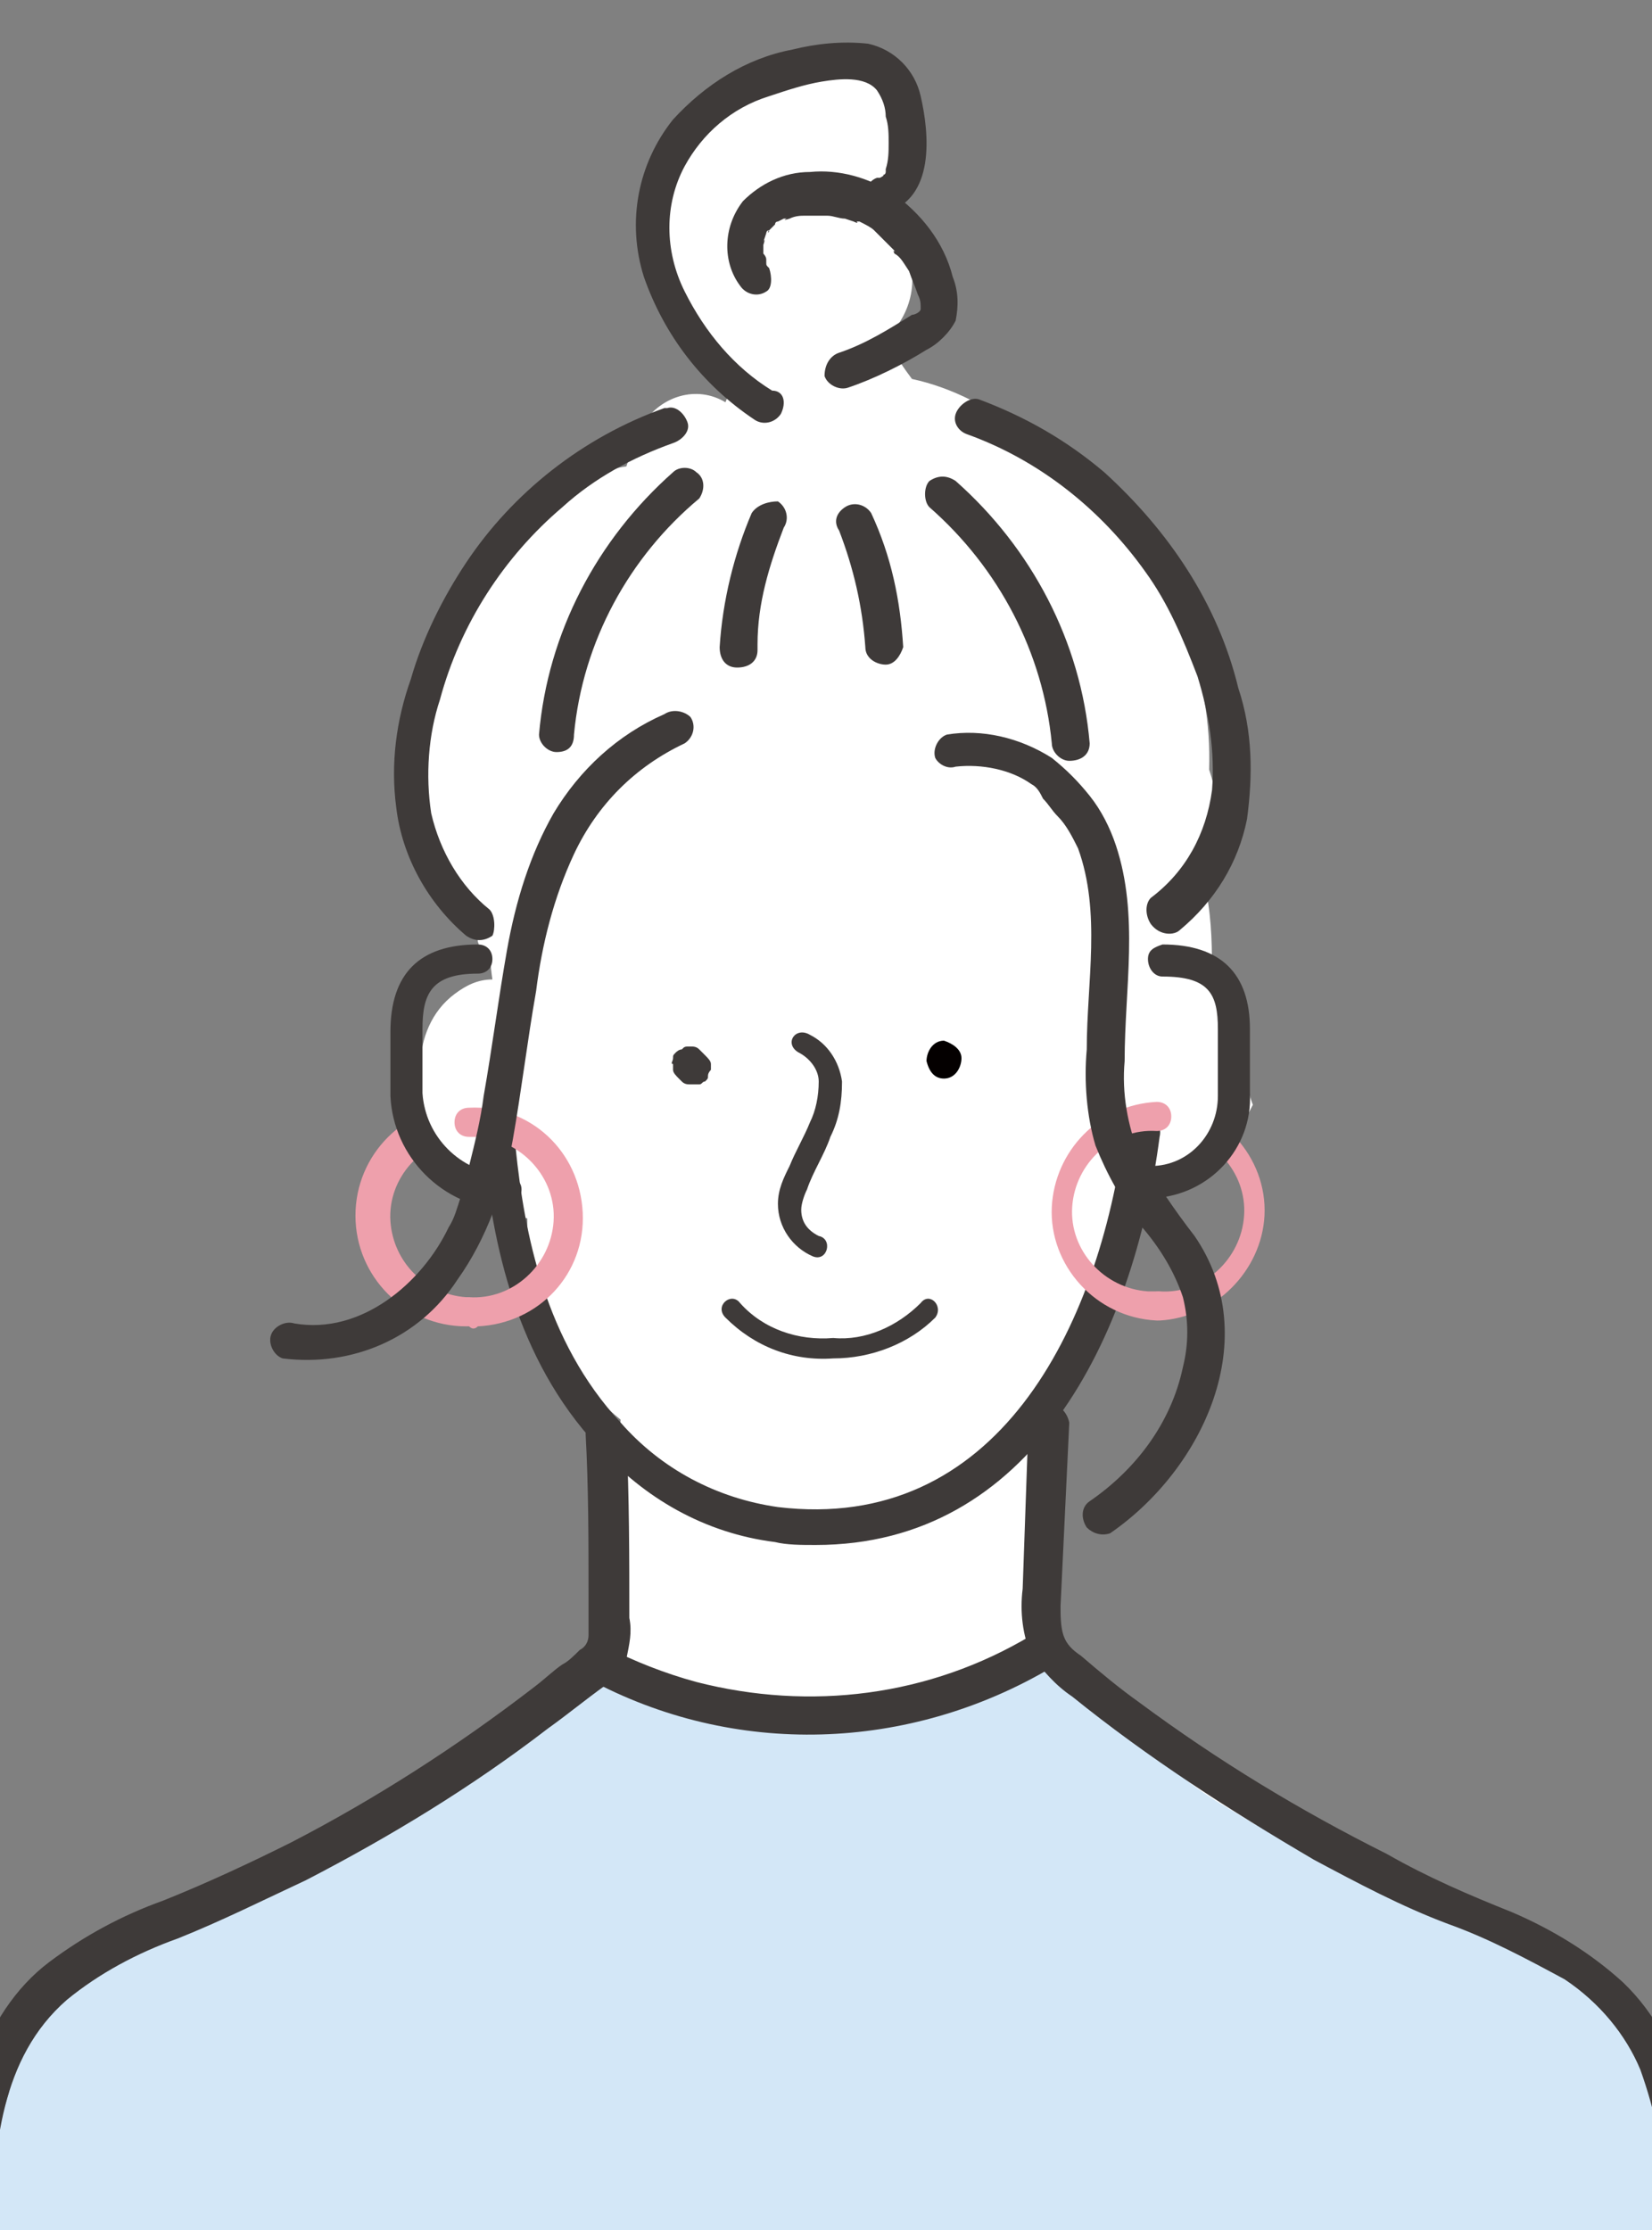 <?xml version="1.0" encoding="utf-8"?>
<!-- Generator: Adobe Illustrator 24.3.0, SVG Export Plug-In . SVG Version: 6.00 Build 0)  -->
<svg version="1.1" id="レイヤー_1" xmlns="http://www.w3.org/2000/svg" xmlns:xlink="http://www.w3.org/1999/xlink" x="0px"
	 y="0px" viewBox="0 0 56.7 76.5" style="enable-background:new 0 0 56.7 76.5;" xml:space="preserve">
<rect x="0" y="0" width="56.7" height="76.5" fill="#808080" stroke="none"/>
<style type="text/css">
	.st0{clip-path:url(#SVGID_2_);}
	.st1{clip-path:url(#SVGID_4_);}
	.st2{fill:#EEA0AC;}
	.st3{fill:#FFFFFF;}
	.st4{fill:#D3E7F7;}
	.st5{fill:#3E3A39;}
	.st6{fill:#040000;}
</style>
<g id="bc1df7a9-7a7d-4bb2-a745-00063e1bfaea">
	<g id="feafa273-2c93-4bdd-ba02-b9d8e903378f">
		<g>
			<defs>
				<rect id="SVGID_1_" width="56.7" height="76.5"/>
			</defs>
			<clipPath id="SVGID_2_">
				<use xlink:href="#SVGID_1_"  style="overflow:visible;"/>
			</clipPath>
			<g class="st0">
				<g>
					<defs>
						<rect id="SVGID_3_" x="-9.6" y="0.8" width="76.5" height="84.8"/>
					</defs>
					<clipPath id="SVGID_4_">
						<use xlink:href="#SVGID_3_"  style="overflow:visible;"/>
					</clipPath>
					<g class="st1">
						<path class="st2" d="M39.8,45.3c-0.3,0-0.5-0.2-0.5-0.5s0.2-0.5,0.5-0.5c1.5,0.1,2.8-1.1,2.9-2.6s-1.1-2.8-2.6-2.9
							c-0.1,0-0.2,0-0.3,0c-0.3,0-0.5-0.2-0.5-0.5s0.2-0.5,0.5-0.5c2.1,0.1,3.7,1.9,3.6,3.9C43.3,43.6,41.7,45.2,39.8,45.3z"/>
						<path class="st2" d="M16,45.5c-2.1,0-3.8-1.7-3.8-3.8c0-2.1,1.7-3.8,3.8-3.8c0.3,0,0.5,0.2,0.5,0.5S16.3,39,16,39
							c-1.5,0.1-2.7,1.4-2.6,2.9c0.1,1.4,1.2,2.5,2.6,2.6c0.3,0,0.5,0.2,0.5,0.5S16.3,45.5,16,45.5L16,45.5z"/>
						<path class="st3" d="M51.2,65.4c-0.6-0.1-1.3-0.1-1.9-0.1l0,0c-0.1-0.2-0.3-0.3-0.5-0.4c-1.4-0.6-2.7-1.4-3.9-2.3
							c-0.7-0.2-1.4-0.5-2-0.9c-0.9-0.6-1.9-1.1-2.8-1.8c-0.2-0.2-0.5-0.3-0.7-0.5c-0.5-0.2-1-0.4-1.4-0.7l-1-1
							c-0.5-0.6-0.9-1.3-1.1-2.1l-0.2-0.1c0-0.3,0-0.7,0.1-1v-1c0-0.3,0.1-0.6,0.2-0.8c0.1-1.1,0-2.2-0.5-3.3c0-0.2,0-0.4-0.1-0.7
							c0.4-0.5,0.8-1.1,1.2-1.7c0.6-1,1.1-2,1.5-3.2c0.2-0.6,0.4-1.2,0.5-1.8c0.3-0.2,0.6-0.4,0.8-0.6c0.9-0.6,1.7-1.2,2.5-1.9
							c0.5-0.5,0.8-1,1.1-1.6c-0.3-0.8-0.4-1.7-0.3-2.6c0-0.2,0-0.4,0.1-0.6c-0.3-0.5-0.7-0.9-1.2-1.1c0-1,0-2-0.2-3
							c-0.2-2-1.3-3.8-3.1-4.8c-1.4-1.4-3.1-2.5-5-3.2c-1.9-0.5-3.9-0.4-5.8,0.2c-1.8,0.1-3.5,0.4-5.2,1.1c-1.8,0.7-3.5,1.8-4,3.8
							c0,0.1,0,0.2,0,0.3c-1.2,1.6-1.7,3.6-1.4,5.6c-0.5,0-0.9,0.2-1.3,0.5c-1.6,1.2-1.4,3.7-0.5,5.2c0.7,1.2,1.7,2.1,3,2.5l0,0
							c0,0.1,0,0.2,0,0.3c0.1,2.6,1.2,5,3.2,6.6c-0.2,2.8-0.8,5.5-1,8.3c-1.4,0.7-2.7,1.6-3.9,2.6L10,64c-0.3,0.2-0.5,0.4-0.7,0.7
							c-1.5,0.5-3,1.1-4.5,1.7H4.8l0,0l-0.5,0.2c-1,0.4-1.5,1.6-1.1,2.6c0.4,1,1.6,1.5,2.6,1.1l0.4-0.1c11.1-0.5,22.3-0.8,33.5-0.9
							l3.8,0.2l3.9,0.2l2,0.1c0.9,0.2,1.8,0.1,2.6-0.2c1.1-0.7,1.3-2.1,0.7-3.1C52.3,65.9,51.8,65.6,51.2,65.4z"/>
						<path class="st4" d="M58.2,83.7c0-0.5,0.1-1,0.4-1.4c-0.1-1.7-0.3-3.3-0.4-5c-0.4-1.2-0.9-2.4-1.5-3.6
							c0.6-0.5,0.8-1.3,0.6-2.1c-0.7-2.3-2.5-4.2-4.8-4.9c-1.9-1.3-3.9-2.3-6.2-2.9c-0.3-0.1-0.6-0.1-0.9,0
							c-0.7-0.5-1.5-0.9-2.3-1.2L42.1,62c-1.2-0.7-2.3-1.6-3.1-2.6c-0.3-0.4-0.8-0.6-1.3-0.6c0-0.2,0-0.3-0.1-0.5
							c-0.2-0.9-1.1-1.5-2-1.5c-1.3,0.1-2.5,0.6-3.5,1.4c-3.2,0.7-6.6,0.6-9.8-0.4l-0.2-0.1c-0.4-0.3-0.9-0.4-1.4-0.3
							c-0.5,0.1-0.9,0.3-1.3,0.6c-0.2,0.2-0.4,0.4-0.6,0.6c-0.3,0.2-0.6,0.4-0.8,0.7c-0.2,0.2-0.3,0.4-0.4,0.6c-1,0.7-2.1,1.4-3.2,2
							c-0.6,0.3-1.3,0.7-1.9,1c-2.5,1.2-5.1,2.4-7.7,3.4c-0.7-0.2-1.4,0-1.8,0.5c-0.5,0.6-1,1.3-1.4,2c-0.4,0.3-0.7,0.7-0.9,1.2
							c-0.2,0.6-0.3,1.2-0.4,1.8c-0.6,1.9-0.9,3.9-1,5.9c-0.1,0.9-0.1,1.9-0.1,2.8c0,0.8,0,1.5,0.1,2.3v0.1c-0.1,0.5,0.1,1,0.5,1.4
							c0,0.5,0,1.1,0,1.6c0,1.1,0.9,2,2,2c13.5-0.9,27.1-0.9,40.6-0.1c3.4,0.2,6.7,0.5,10.1,0.8c0.8,0.1,1.7,0.2,2.5,0.2
							c0.9,0.2,1.8,0.1,2.6-0.3c0.5-0.3,0.8-0.7,1.1-1.1C58.4,86.1,58.3,84.9,58.2,83.7z"/>
						<path class="st3" d="M35.8,28.6c1.2,1.4,2,3,2.4,4.8c1.2-0.5,2.3-2.2,3.2-3.3c0-0.6,0.1-1.2,0-1.9c0.1-0.2,0.2-0.4,0.4-0.6
							l0,0c0,0,0-0.1,0-0.1c-0.1-0.4-0.2-0.8-0.3-1.1c0.1-3.2-1.1-6.3-3.3-8.6c-0.3-0.6-0.7-1.1-1.2-1.6c-0.5-0.6-1.1-1-1.8-1.3
							C34,14,32.7,13.3,31.3,13c-0.3-0.4-0.5-0.7-0.7-1.1c0,0,0-0.1,0-0.1c0-0.2,0.1-0.3,0.1-0.5c0.8-1,0.8-2.3,0.1-3.3
							c-0.2-0.2-0.4-0.4-0.6-0.6c0.1-0.1,0.3-0.2,0.4-0.3c0.3-0.4,0.5-0.8,0.6-1.3c0.3-0.4,0.5-1,0.4-1.6c-0.1-1-1-1.7-2-1.8
							c-0.4,0-0.8,0-1.1,0.2c-0.3,0.1-0.6,0.2-0.9,0.3c-2.3-0.1-4.3,1.5-4.7,3.7c-0.2,1-0.1,2.1,0.3,3c0,0.7,0.4,1.3,1,1.7
							c0.1,0.4,0.2,0.8,0.5,1.1c0.2,0.3,0.4,0.5,0.6,0.7c-0.1,0.2-0.3,0.4-0.4,0.7l0,0c-1-0.6-2.2-0.2-2.8,0.7
							c-0.3,0.5-0.4,0.9-0.6,1.5c-1.5,0.2-2.7,1.5-3.7,2.5c-1.2,1.2-2.2,2.5-2.9,4c-1.3,2.5-1.1,5.5,0.3,7.9c0.2,0.4,0.4,0.8,0.8,1
							l0.3,0.3c0,0.2,0.1,0.4,0.1,0.6c0.2,0.7,0.8,1.3,1.5,1.4l0,0c-0.4-0.1,2.4-4.8,2.8-5.3C25,23.2,32,24.1,35.8,28.6z"/>
						<path class="st5" d="M17.3,41.5c-2.1-0.1-3.8-1.8-3.9-3.9v-2.2c0-2,1-3,3-3c0.3,0,0.5,0.2,0.5,0.5s-0.2,0.5-0.5,0.5
							c-1.6,0-1.9,0.7-1.9,1.9v2.2c0.1,1.5,1.3,2.7,2.8,2.8c0.3,0,0.6,0.2,0.6,0.5c0,0.3-0.2,0.6-0.5,0.6
							C17.4,41.4,17.4,41.4,17.3,41.5L17.3,41.5z"/>
						<path class="st5" d="M39.5,41.1c-0.3,0-0.6-0.2-0.6-0.5c0-0.3,0.2-0.6,0.5-0.6c0,0,0.1,0,0.1,0c1.3,0,2.3-1.1,2.3-2.4
							c0,0,0-0.1,0-0.1v-2.2c0-1.2-0.3-1.8-1.9-1.8c-0.3,0-0.5-0.3-0.5-0.6c0-0.3,0.2-0.4,0.5-0.5c2,0,3,1,3,2.9v2.2
							c0.1,1.9-1.4,3.5-3.3,3.6C39.6,41.1,39.5,41.1,39.5,41.1z"/>
						<path class="st5" d="M28,53c-0.5,0-1,0-1.4-0.1c-2.4-0.3-4.5-1.5-6.1-3.3c-2.8-3-3.6-7-3.9-10.1c0-0.3,0.2-0.6,0.5-0.6
							c0,0,0,0,0,0c0.3,0,0.6,0.2,0.6,0.5c0.3,2.9,1,6.6,3.6,9.4c1.4,1.6,3.3,2.6,5.4,2.9c7.5,0.9,11-6.1,11.9-12.9
							c0-0.3,0.3-0.6,0.7-0.5c0.3,0,0.6,0.3,0.5,0.7C38.9,45.9,35.4,53,28,53z"/>
						<path class="st5" d="M23.7,35.9L23.7,35.9c-0.2,0-0.2,0-0.3,0.1c-0.1,0-0.2,0.1-0.2,0.1c-0.1,0.1-0.1,0.1-0.1,0.2
							c0,0.1-0.1,0.2,0,0.2v0.2c0,0.1,0.1,0.2,0.2,0.3l0.1,0.1c0.1,0.1,0.2,0.1,0.3,0.1h0.1c0.1,0,0.2,0,0.2,0
							c0.1,0,0.1-0.1,0.2-0.1c0.1-0.1,0.1-0.1,0.1-0.2c0-0.1,0.1-0.2,0.1-0.2v-0.2c0-0.1-0.1-0.2-0.2-0.3L24,36
							C23.9,35.9,23.8,35.9,23.7,35.9L23.7,35.9z"/>
						<path class="st6" d="M32.4,37c0.4,0,0.6-0.4,0.6-0.7c0-0.3-0.3-0.5-0.6-0.6c-0.4,0-0.6,0.4-0.6,0.7C31.9,36.8,32.1,37,32.4,37
							z"/>
						<path class="st5" d="M27.4,36.1c0.4,0.2,0.7,0.6,0.7,1c0,0.5-0.1,1-0.3,1.4c-0.2,0.5-0.5,1-0.7,1.5c-0.2,0.4-0.4,0.8-0.4,1.3
							c0,0.8,0.5,1.5,1.2,1.8c0.5,0.2,0.7-0.6,0.2-0.7c-0.4-0.2-0.6-0.5-0.6-0.9c0-0.2,0.1-0.5,0.2-0.7c0.2-0.6,0.6-1.2,0.8-1.8
							c0.3-0.6,0.4-1.2,0.4-1.9c-0.1-0.7-0.5-1.3-1.1-1.6C27.3,35.2,26.9,35.8,27.4,36.1L27.4,36.1z"/>
						<path class="st5" d="M24.9,45.2c1,1,2.3,1.5,3.7,1.4c1.3,0,2.6-0.5,3.5-1.4c0.3-0.4-0.2-0.9-0.5-0.5c-0.8,0.8-1.9,1.3-3,1.2
							c-1.2,0.1-2.4-0.3-3.2-1.2C25.1,44.3,24.5,44.8,24.9,45.2L24.9,45.2z"/>
						<path class="st5" d="M35.3,48.8l-0.2,5.7c-0.1,0.8,0,1.6,0.3,2.3c0.4,0.5,0.8,1,1.4,1.4c2.6,2.1,5.4,3.9,8.3,5.6
							c1.5,0.8,3,1.6,4.6,2.2c1.4,0.5,2.7,1.2,4,1.9c1.2,0.8,2.1,1.9,2.6,3.1c0.5,1.4,0.8,2.8,0.8,4.2c0.1,2,0.1,3.9,0.1,5.9
							c0,2.1-0.1,4.2-0.3,6.3c0,0.4,0.4,0.6,0.7,0.6c0.3,0,0.5-0.3,0.6-0.6c0.2-3.7,0.3-7.4,0.2-11c-0.1-3-0.4-6.2-2.7-8.4
							c-1.1-1-2.4-1.8-3.8-2.4c-1.5-0.6-2.9-1.2-4.3-2c-3-1.5-5.8-3.2-8.5-5.2c-0.7-0.5-1.3-1-2-1.6c-0.3-0.2-0.5-0.4-0.6-0.7
							c-0.1-0.3-0.1-0.7-0.1-1l0.3-6.3C36.5,47.9,35.3,47.9,35.3,48.8L35.3,48.8z"/>
						<path class="st5" d="M20.1,49.2c0.1,1.8,0.1,3.7,0.1,5.5c0,0.5,0,0.9,0,1.4c0,0.2-0.1,0.4-0.3,0.5c-0.2,0.2-0.4,0.4-0.6,0.5
							c-0.3,0.2-0.6,0.5-1,0.8c-2.6,2-5.4,3.8-8.3,5.3c-1.4,0.7-2.9,1.4-4.4,2c-1.4,0.5-2.7,1.2-3.9,2.1c-1.2,0.9-2,2.2-2.5,3.6
							c-0.5,1.4-0.7,2.9-0.8,4.4c-0.1,2-0.1,3.9,0,5.9s0.1,4.1,0.3,6.2c0,0.3,0.3,0.6,0.6,0.6c0.3,0,0.6-0.3,0.6-0.6
							c-0.2-3.6-0.3-7.3-0.2-10.9c0.1-2.8,0.3-5.9,2.6-7.9c1.1-0.9,2.4-1.6,3.8-2.1c1.5-0.6,2.9-1.3,4.4-2c2.9-1.5,5.7-3.2,8.3-5.2
							c0.7-0.5,1.3-1,2-1.5c0.3-0.2,0.5-0.5,0.7-0.9c0.1-0.5,0.2-0.9,0.1-1.4c0-2.1,0-4.1-0.1-6.2c0-0.3-0.3-0.6-0.6-0.6
							C20.4,48.6,20.1,48.9,20.1,49.2L20.1,49.2z"/>
						<path class="st5" d="M16.8,31.2c-1-0.8-1.7-2-2-3.3c-0.2-1.3-0.1-2.7,0.3-3.9c0.7-2.6,2.2-4.9,4.2-6.6c1.1-1,2.4-1.7,3.8-2.2
							c0.3-0.1,0.6-0.4,0.5-0.7s-0.4-0.6-0.7-0.5c0,0-0.1,0-0.1,0c-2.8,1-5.2,2.9-6.8,5.3c-0.8,1.2-1.5,2.6-1.9,4
							c-0.5,1.4-0.7,2.9-0.5,4.4c0.2,1.7,1.1,3.3,2.4,4.4c0.3,0.2,0.6,0.2,0.9,0C17,31.9,17,31.4,16.8,31.2L16.8,31.2z"/>
						<path class="st5" d="M19.7,25.2c0.3-3.2,1.9-6.1,4.3-8.1c0.2-0.3,0.2-0.7-0.1-0.9c-0.2-0.2-0.6-0.2-0.8,0
							c-2.6,2.3-4.3,5.5-4.6,9c0,0.3,0.3,0.6,0.6,0.6C19.5,25.8,19.7,25.6,19.7,25.2L19.7,25.2z"/>
						<path class="st5" d="M25.8,17.6c-0.6,1.4-1,3-1.1,4.6c0,0.4,0.2,0.7,0.6,0.7s0.7-0.2,0.7-0.6c0-0.1,0-0.1,0-0.2
							c0-1.4,0.4-2.7,0.9-4c0.2-0.3,0.1-0.7-0.2-0.9C26.4,17.2,26,17.3,25.8,17.6z"/>
						<path class="st5" d="M37.4,25.5c-0.3-3.5-2-6.7-4.6-9c-0.3-0.2-0.6-0.2-0.9,0c-0.2,0.2-0.2,0.7,0,0.9c2.4,2.1,3.9,5,4.2,8.1
							c0,0.3,0.3,0.6,0.6,0.6C37.1,26.1,37.4,25.9,37.4,25.5L37.4,25.5z"/>
						<path class="st5" d="M28.8,18.2c0.5,1.3,0.8,2.6,0.9,4c0,0.4,0.4,0.6,0.7,0.6c0.3,0,0.5-0.3,0.6-0.6c-0.1-1.6-0.4-3.1-1.1-4.6
							c-0.2-0.3-0.6-0.4-0.9-0.2C28.7,17.6,28.6,17.9,28.8,18.2L28.8,18.2z"/>
						<path class="st5" d="M26.5,13.4c-1.3-0.8-2.3-2-3-3.4c-0.7-1.4-0.7-3,0-4.3c0.6-1.1,1.6-2,2.9-2.4c0.6-0.2,1.2-0.4,1.8-0.5
							c0.6-0.1,1.5-0.2,1.9,0.3c0.2,0.3,0.3,0.6,0.3,0.9c0.1,0.3,0.1,0.6,0.1,0.9c0,0.3,0,0.6-0.1,0.9c0-0.1,0,0.1,0,0.1
							c0,0,0,0.1-0.1,0.1l0,0c0,0,0.1,0-0.1,0.1l0,0h-0.1c-0.3,0.1-0.5,0.5-0.4,0.8c0.1,0.3,0.4,0.5,0.7,0.4c1.7-0.5,1.5-2.7,1.2-4
							c-0.2-0.9-0.9-1.6-1.8-1.8c-0.9-0.1-1.8,0-2.6,0.2c-1.6,0.3-3,1.2-4.1,2.4c-1.2,1.5-1.6,3.5-1,5.4c0.7,2,2,3.7,3.8,4.9
							c0.3,0.2,0.7,0.1,0.9-0.2C27,13.8,26.9,13.4,26.5,13.4L26.5,13.4z"/>
						<path class="st5" d="M26.4,9.2c-0.1-0.1-0.1-0.1-0.1-0.2c0,0-0.1-0.2,0,0c0,0,0-0.1,0-0.1c0-0.1-0.1-0.2-0.1-0.2
							c0,0,0-0.1,0-0.1c0,0.2,0,0,0,0s0-0.1,0-0.2c0,0.2,0,0,0,0s0.1-0.3,0-0.1L26.3,8c0,0,0-0.1,0.1-0.1c-0.1,0.1,0,0.1,0,0
							l0.2-0.2c0,0,0-0.1,0.1-0.1c-0.1,0.1,0,0,0,0l0.2-0.1L27,7.5c-0.2,0.1,0.1,0,0.1,0c0.2-0.1,0.4-0.1,0.5-0.1
							c-0.2,0,0.1,0,0.1,0h0.6c0.2,0,0,0,0.1,0c0.2,0,0.4,0.1,0.6,0.1l0.3,0.1c0,0,0.2,0.1,0.1,0h0.1c0.2,0.1,0.4,0.2,0.5,0.3
							l0.1,0.1c-0.1-0.1,0,0,0,0l0.3,0.3l0.2,0.2l0.1,0.1c0.1,0.1-0.1-0.1,0,0.1C30.9,8.8,31,9,31.2,9.3c0.1,0.3,0.2,0.5,0.3,0.8
							c0.1,0.2,0.1,0.3,0.1,0.5c0,0.1-0.2,0.2-0.3,0.2c-0.8,0.5-1.6,1-2.5,1.3c-0.3,0.1-0.5,0.4-0.5,0.8c0.1,0.3,0.5,0.5,0.8,0.4
							c0.9-0.3,1.9-0.8,2.7-1.3c0.4-0.2,0.8-0.6,1-1c0.1-0.5,0.1-1-0.1-1.5c-0.3-1.2-1.1-2.2-2.1-2.9c-0.8-0.5-1.8-0.8-2.8-0.7
							c-0.9,0-1.7,0.4-2.3,1c-0.7,0.9-0.7,2.1-0.1,2.9c0.2,0.3,0.6,0.4,0.9,0.2C26.5,9.9,26.5,9.5,26.4,9.2L26.4,9.2z"/>
						<path class="st5" d="M20.2,57.6c5,2.7,11,2.5,15.9-0.4c0.7-0.4,0.1-1.5-0.7-1.1c-3.5,2.1-7.6,2.6-11.5,1.6
							c-1.1-0.3-2.1-0.7-3.1-1.2C20.2,56.1,19.5,57.2,20.2,57.6L20.2,57.6z"/>
						<path class="st5" d="M40.5,31.9c1.2-1,2-2.3,2.3-3.8c0.2-1.5,0.2-3-0.3-4.5c-0.7-2.9-2.4-5.4-4.6-7.4
							c-1.3-1.1-2.7-1.9-4.3-2.5c-0.3-0.1-0.7,0.2-0.8,0.5c-0.1,0.3,0.1,0.6,0.4,0.7c2.5,0.9,4.6,2.6,6.1,4.7
							c0.8,1.1,1.3,2.3,1.8,3.6c0.4,1.3,0.6,2.6,0.5,3.9c-0.2,1.5-0.9,2.8-2.1,3.7c-0.2,0.2-0.2,0.6,0,0.9
							C39.8,32.1,40.3,32.1,40.5,31.9L40.5,31.9z"/>
						<path class="st2" d="M39.7,45.3c-2.1-0.1-3.7-1.9-3.6-3.9c0.1-1.9,1.6-3.5,3.6-3.6c0.3,0,0.5,0.2,0.5,0.5s-0.2,0.5-0.5,0.5
							c-1.5-0.1-2.8,1.1-2.9,2.6s1.1,2.8,2.6,2.9c0.1,0,0.2,0,0.3,0c0.3,0,0.5,0.2,0.5,0.5S39.9,45.3,39.7,45.3z"/>
						<path class="st2" d="M16.1,45.5c-0.3,0-0.5-0.2-0.5-0.5s0.2-0.5,0.5-0.5c1.5,0.1,2.8-1.1,2.9-2.6s-1.1-2.8-2.6-2.9
							c-0.1,0-0.2,0-0.3,0c-0.3,0-0.5-0.2-0.5-0.5s0.2-0.5,0.5-0.5c2.1-0.1,3.8,1.5,3.9,3.6c0.1,2.1-1.5,3.8-3.6,3.9
							C16.3,45.6,16.2,45.6,16.1,45.5z"/>
						<path class="st5" d="M32.8,26.3c0.9-0.1,1.9,0.1,2.6,0.6c0.2,0.1,0.3,0.3,0.4,0.5c0.2,0.2,0.3,0.4,0.5,0.6
							c0.3,0.3,0.5,0.7,0.7,1.1c0.8,2.2,0.3,4.6,0.3,6.9c-0.1,1.1,0,2.3,0.3,3.3c0.4,1,0.9,1.9,1.6,2.8c0.6,0.7,1.1,1.5,1.4,2.4
							c0.2,0.8,0.2,1.6,0,2.4c-0.4,1.9-1.6,3.5-3.2,4.6c-0.3,0.2-0.3,0.6-0.1,0.9c0.2,0.2,0.5,0.3,0.8,0.2c3.2-2.2,5.3-6.7,2.9-10.2
							c-0.7-0.9-1.3-1.8-1.9-2.8c-0.4-1-0.6-2.1-0.5-3.2c0-2.5,0.5-5-0.3-7.4c-0.2-0.6-0.5-1.2-0.9-1.7c-0.4-0.5-0.8-0.9-1.3-1.3
							c-1.1-0.7-2.4-1-3.6-0.8c-0.3,0.1-0.5,0.5-0.4,0.8C32.2,26.2,32.5,26.4,32.8,26.3L32.8,26.3z"/>
						<path class="st5" d="M22.8,24.5c-1.6,0.7-2.9,1.9-3.8,3.4c-0.8,1.4-1.3,3-1.6,4.7c-0.3,1.7-0.5,3.3-0.8,5
							c-0.1,0.8-0.3,1.6-0.5,2.4c-0.1,0.4-0.2,0.8-0.3,1.1c-0.1,0.3-0.2,0.7-0.4,1c-0.9,1.9-3,3.7-5.3,3.3c-0.3-0.1-0.7,0.1-0.8,0.4
							c-0.1,0.3,0.1,0.7,0.4,0.8c0,0,0,0,0,0c2.4,0.3,4.7-0.7,6-2.7c1-1.4,1.6-3.1,1.9-4.8c0.3-1.7,0.5-3.4,0.8-5.1
							c0.2-1.6,0.6-3.2,1.3-4.7c0.8-1.7,2.1-3,3.8-3.8c0.3-0.2,0.4-0.6,0.2-0.9C23.5,24.4,23.1,24.3,22.8,24.5L22.8,24.5z"/>
					</g>
				</g>
			</g>
		</g>
	</g>
</g>
</svg>
